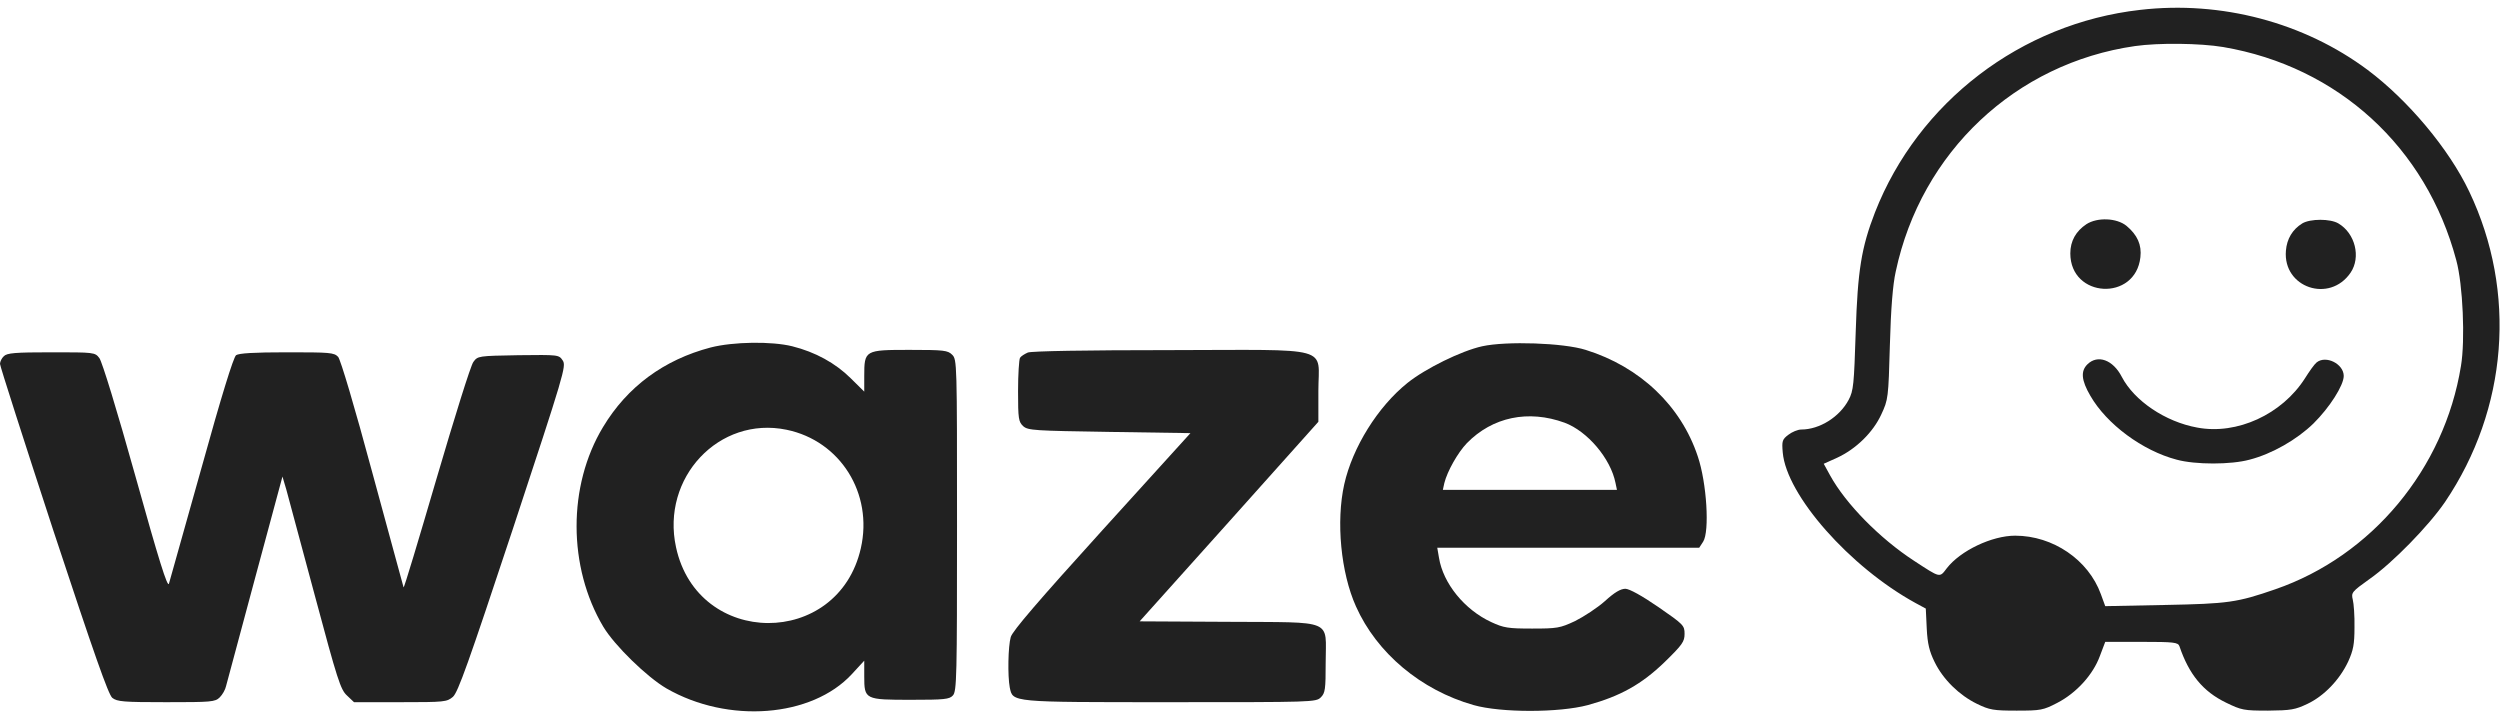<svg width="63" height="18" viewBox="0 0 63 18" fill="none" xmlns="http://www.w3.org/2000/svg">
<g clip-path="url(#clip0_247_345)">
<path d="M53.931 0.249C50.929 0.589 48.339 2.572 47.25 5.351C46.906 6.239 46.813 6.822 46.764 8.361C46.721 9.687 46.709 9.845 46.586 10.076C46.358 10.508 45.853 10.824 45.392 10.824C45.306 10.824 45.158 10.885 45.066 10.957C44.912 11.073 44.9 11.116 44.925 11.401C45.017 12.478 46.616 14.29 48.271 15.196L48.53 15.336L48.554 15.841C48.573 16.224 48.622 16.418 48.751 16.68C48.967 17.124 49.373 17.519 49.822 17.738C50.136 17.89 50.234 17.908 50.818 17.908C51.428 17.908 51.489 17.896 51.84 17.714C52.326 17.464 52.744 17.002 52.916 16.534L53.052 16.175H53.968C54.787 16.175 54.885 16.187 54.922 16.285C55.162 16.996 55.519 17.428 56.097 17.707C56.485 17.896 56.546 17.908 57.155 17.908C57.734 17.902 57.838 17.884 58.146 17.738C58.57 17.537 58.958 17.13 59.173 16.674C59.303 16.388 59.333 16.236 59.333 15.81C59.339 15.524 59.315 15.208 59.29 15.111C59.247 14.935 59.266 14.91 59.709 14.594C60.293 14.187 61.21 13.244 61.616 12.648C63.197 10.307 63.431 7.358 62.225 4.828C61.714 3.751 60.681 2.523 59.666 1.763C58.06 0.565 55.974 0.012 53.931 0.249ZM56.023 1.185C58.921 1.678 61.142 3.709 61.899 6.561C62.065 7.169 62.126 8.574 62.016 9.224C61.597 11.815 59.77 14.01 57.34 14.849C56.374 15.184 56.146 15.214 54.565 15.245L53.052 15.275L52.941 14.971C52.627 14.107 51.735 13.499 50.782 13.499C50.197 13.499 49.403 13.876 49.059 14.32C48.874 14.564 48.905 14.57 48.234 14.132C47.373 13.572 46.512 12.697 46.118 11.979L45.958 11.687L46.296 11.535C46.77 11.316 47.201 10.897 47.41 10.441C47.582 10.07 47.588 10.033 47.625 8.695C47.65 7.777 47.699 7.169 47.773 6.841C48.413 3.83 50.794 1.593 53.802 1.161C54.399 1.076 55.439 1.088 56.023 1.185Z" fill="#212121"/>
<path d="M52.578 5.649C52.313 5.825 52.172 6.074 52.172 6.385C52.172 7.516 53.815 7.601 53.938 6.482C53.974 6.172 53.864 5.922 53.587 5.691C53.341 5.491 52.855 5.472 52.578 5.649Z" fill="#212121"/>
<path d="M58.017 5.63C57.771 5.782 57.629 6.019 57.605 6.317C57.525 7.248 58.706 7.649 59.235 6.871C59.499 6.482 59.352 5.88 58.927 5.63C58.724 5.509 58.22 5.509 58.017 5.63Z" fill="#212121"/>
<path d="M52.602 9.182C52.43 9.352 52.449 9.583 52.676 9.972C53.088 10.69 53.993 11.359 54.854 11.584C55.322 11.712 56.22 11.712 56.688 11.584C57.254 11.438 57.881 11.079 58.299 10.672C58.706 10.27 59.062 9.711 59.062 9.474C59.062 9.17 58.613 8.945 58.379 9.133C58.324 9.176 58.195 9.358 58.084 9.535C57.506 10.441 56.374 10.964 55.371 10.775C54.565 10.629 53.784 10.1 53.47 9.498C53.248 9.066 52.861 8.926 52.602 9.182Z" fill="#212121"/>
<path d="M17.91 8.756C16.728 9.066 15.805 9.748 15.196 10.763C14.304 12.241 14.31 14.29 15.202 15.792C15.485 16.266 16.304 17.063 16.796 17.349C18.352 18.243 20.456 18.079 21.465 16.99L21.779 16.649V17.045C21.779 17.629 21.798 17.635 22.96 17.635C23.803 17.635 23.926 17.622 24.013 17.525C24.111 17.422 24.117 17.039 24.117 13.238C24.117 9.139 24.117 9.06 23.994 8.939C23.883 8.829 23.791 8.817 22.924 8.817C21.792 8.817 21.779 8.823 21.779 9.48V9.869L21.435 9.529C21.053 9.152 20.549 8.872 19.964 8.726C19.448 8.598 18.482 8.61 17.91 8.756ZM19.823 10.83C21.176 11.11 22.007 12.435 21.693 13.816C21.121 16.339 17.583 16.327 17.036 13.791C16.654 12.04 18.119 10.477 19.823 10.83Z" fill="#212121"/>
<path d="M37.351 8.726C36.828 8.841 35.923 9.285 35.468 9.65C34.718 10.252 34.084 11.274 33.875 12.204C33.666 13.14 33.788 14.43 34.17 15.281C34.693 16.455 35.806 17.391 37.135 17.768C37.818 17.963 39.289 17.963 40.015 17.768C40.833 17.543 41.368 17.245 41.947 16.686C42.396 16.248 42.451 16.169 42.451 15.974C42.451 15.761 42.426 15.737 41.793 15.299C41.368 15.007 41.067 14.843 40.962 14.837C40.839 14.837 40.685 14.928 40.445 15.147C40.255 15.317 39.91 15.542 39.689 15.652C39.313 15.828 39.239 15.84 38.606 15.84C38.003 15.84 37.892 15.822 37.578 15.676C36.908 15.366 36.366 14.703 36.262 14.053L36.219 13.803H39.516H42.82L42.919 13.651C43.085 13.396 43.011 12.167 42.783 11.498C42.359 10.222 41.325 9.242 39.959 8.817C39.4 8.64 37.96 8.592 37.351 8.726ZM39.43 10.653C40.002 10.866 40.587 11.553 40.71 12.167L40.747 12.344H38.55H36.36L36.397 12.174C36.471 11.876 36.736 11.407 36.963 11.17C37.609 10.507 38.514 10.319 39.43 10.653Z" fill="#212121"/>
<path d="M25.901 8.884C25.821 8.92 25.729 8.975 25.704 9.018C25.68 9.06 25.655 9.437 25.655 9.857C25.655 10.556 25.668 10.629 25.784 10.739C25.907 10.848 26.061 10.854 27.956 10.884L29.999 10.915L27.765 13.378C26.184 15.123 25.514 15.901 25.471 16.053C25.403 16.291 25.391 17.032 25.446 17.324C25.526 17.701 25.446 17.695 29.5 17.695C33.081 17.695 33.161 17.695 33.284 17.574C33.395 17.464 33.407 17.373 33.407 16.698C33.407 15.585 33.659 15.688 30.952 15.67L28.719 15.658L30.971 13.147L33.223 10.629V9.851C33.223 8.701 33.641 8.817 29.476 8.823C27.378 8.823 25.994 8.847 25.901 8.884Z" fill="#212121"/>
<path d="M0.098 8.975C0.043 9.024 0 9.115 0 9.17C0 9.224 0.609 11.122 1.347 13.378C2.375 16.491 2.732 17.507 2.83 17.586C2.953 17.683 3.113 17.695 4.19 17.695C5.328 17.695 5.42 17.689 5.537 17.574C5.605 17.507 5.679 17.379 5.697 17.288C5.722 17.191 6.054 15.968 6.429 14.564L7.118 12.009L7.217 12.344C7.266 12.526 7.592 13.73 7.937 15.02C8.503 17.136 8.583 17.379 8.742 17.525L8.921 17.695H10.09C11.21 17.695 11.259 17.689 11.413 17.561C11.542 17.446 11.8 16.722 12.926 13.323C14.218 9.407 14.273 9.224 14.181 9.085C14.083 8.939 14.083 8.939 13.061 8.951C12.052 8.969 12.04 8.969 11.929 9.121C11.862 9.206 11.45 10.532 11 12.064C10.551 13.597 10.182 14.831 10.17 14.801C10.164 14.77 9.807 13.481 9.388 11.93C8.927 10.216 8.583 9.066 8.521 8.993C8.416 8.884 8.318 8.878 7.229 8.878C6.386 8.878 6.023 8.902 5.949 8.951C5.882 9.005 5.58 9.978 5.076 11.797C4.651 13.317 4.282 14.63 4.257 14.71C4.221 14.813 4.005 14.126 3.415 12.009C2.953 10.355 2.572 9.109 2.504 9.024C2.393 8.878 2.375 8.878 1.292 8.878C0.375 8.878 0.178 8.896 0.098 8.975Z" fill="#212121"/>
</g>
<defs>
<clipPath id="clip0_247_345">
<rect width="63" height="18" fill="white"/>
</clipPath>
</defs>
</svg>
